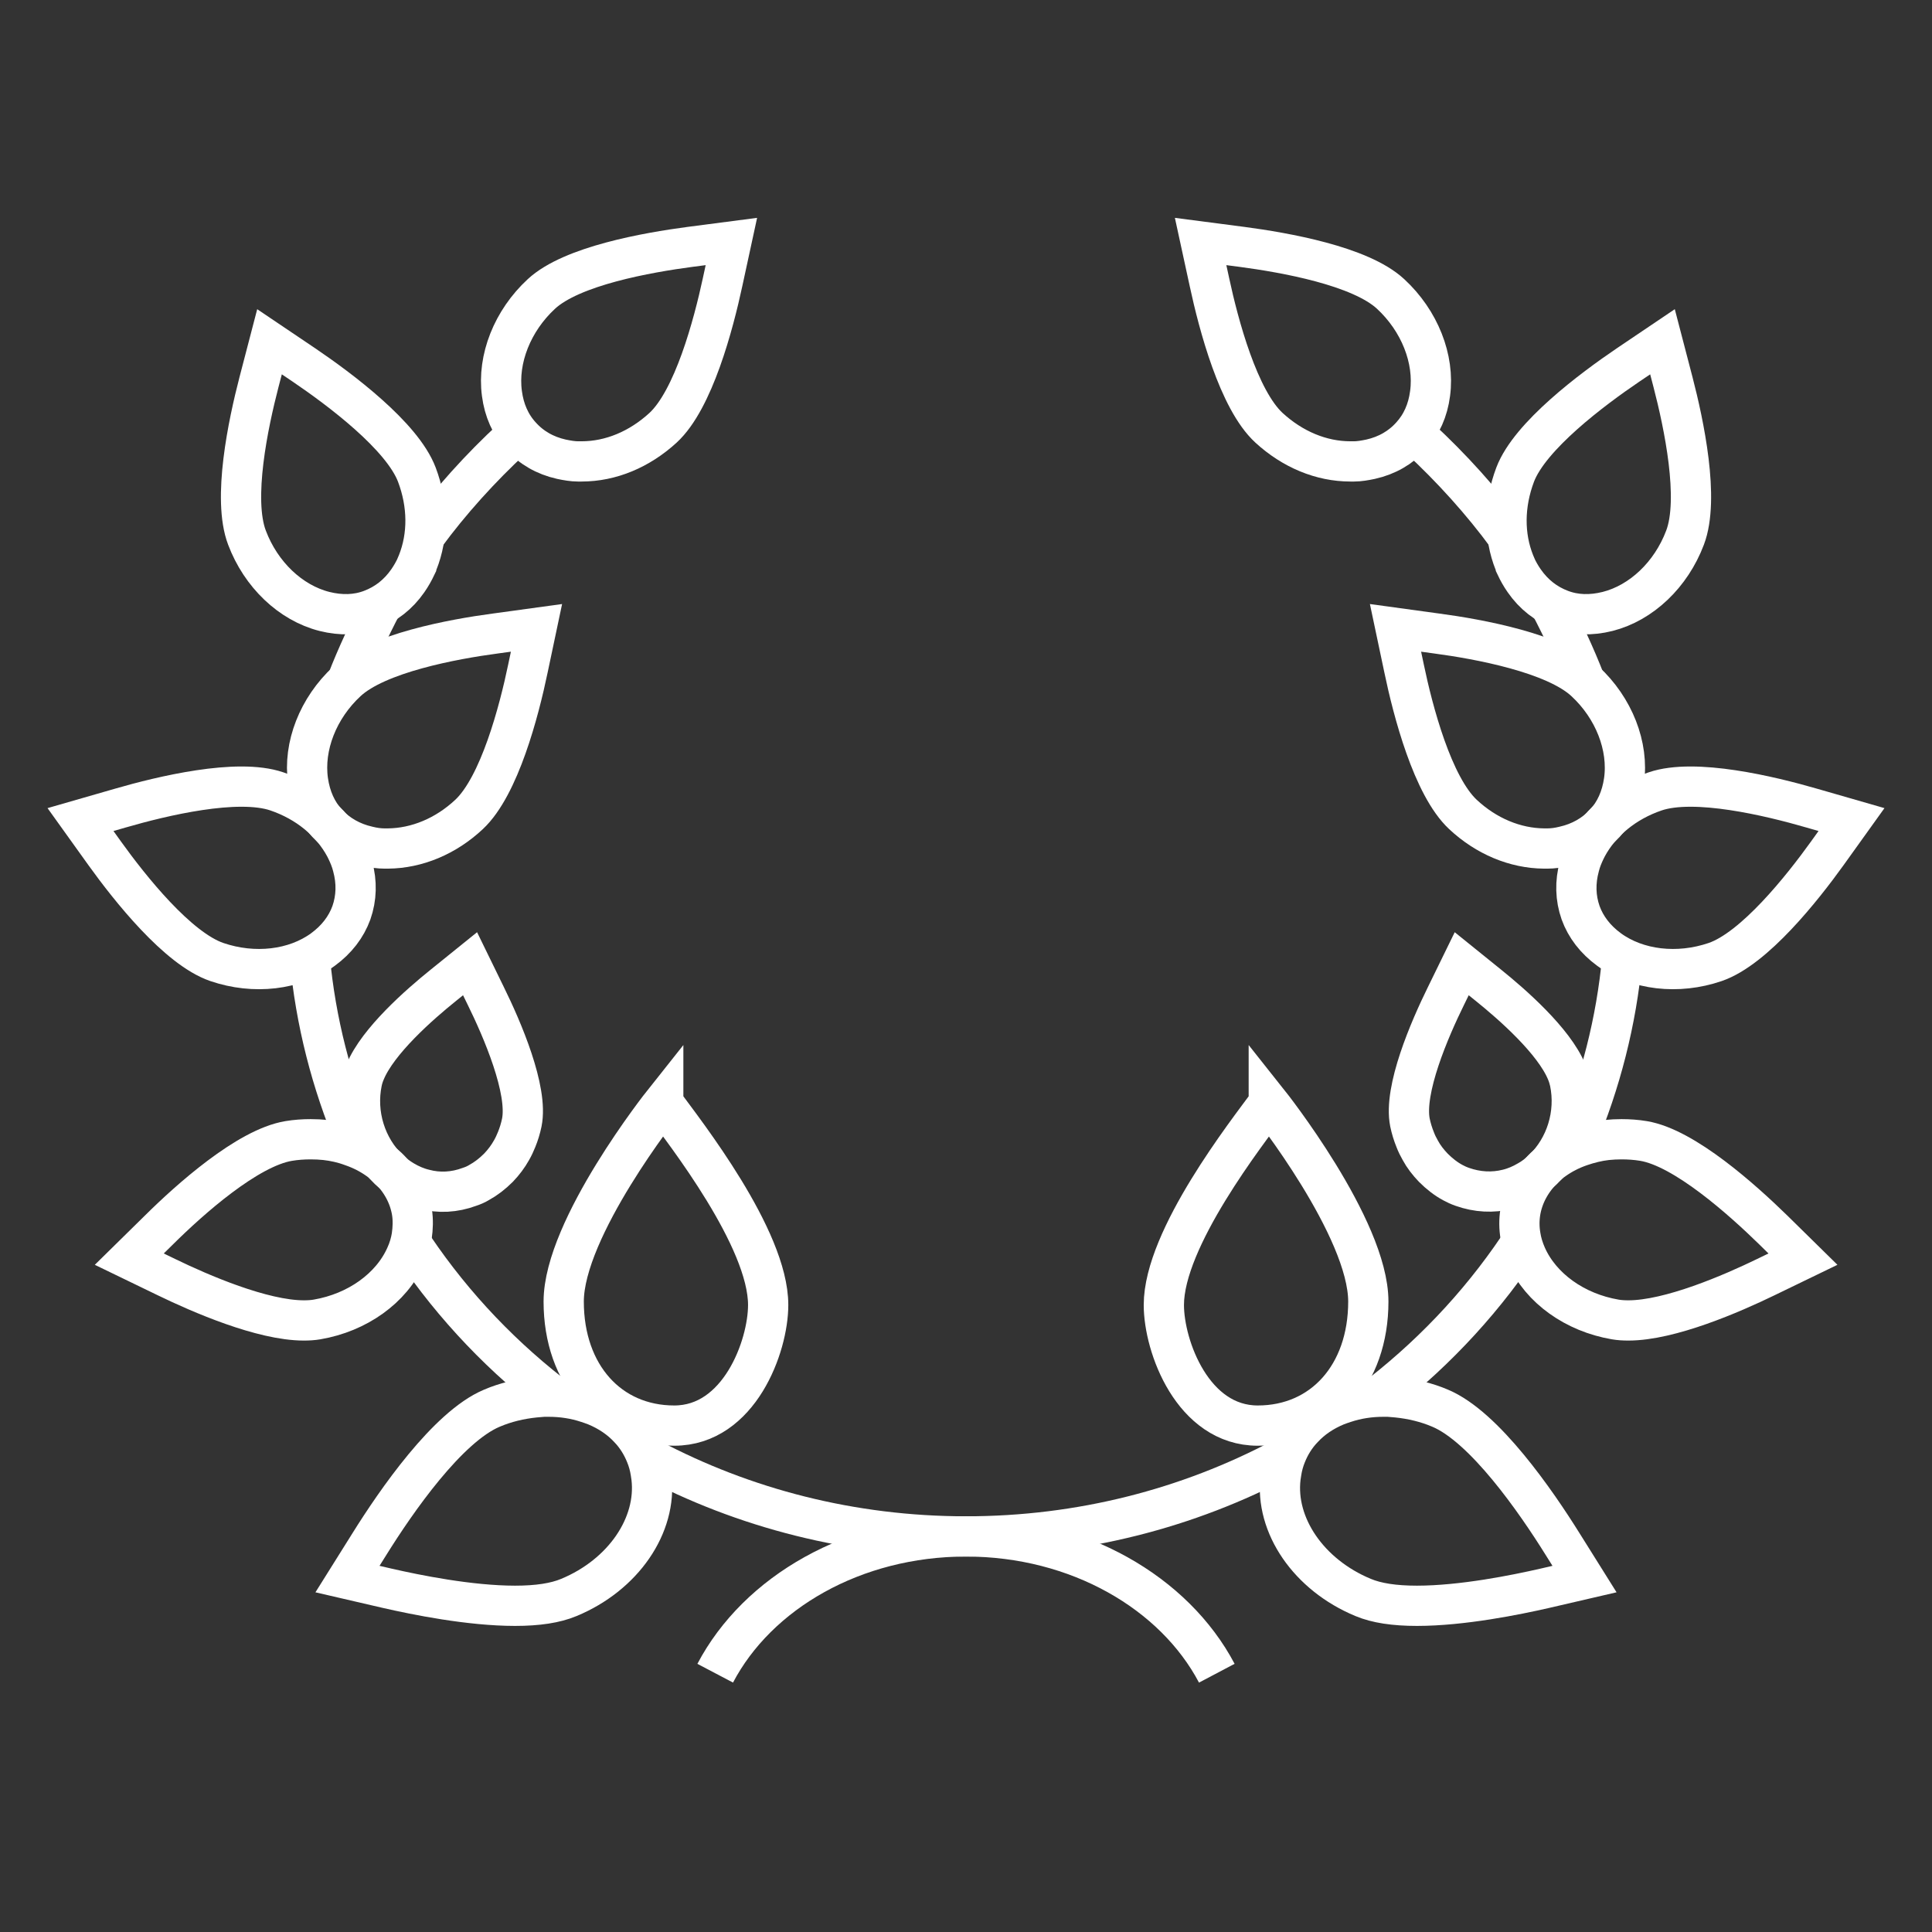 <svg width="96" height="96" viewBox="0 0 96 96" fill="none" xmlns="http://www.w3.org/2000/svg">
<rect x="0" y="0" width="96" height="96" fill="#333333" stroke="none"/>
<g id="svgexport-9 1">
<path id="Vector" d="M28.716 22.927C28.461 22.927 28.18 22.878 27.888 22.817C27.084 22.635 26.402 22.245 25.878 21.66C25.366 21.1 25.05 20.393 24.94 19.553C24.709 17.835 25.464 15.935 26.901 14.607C28.412 13.206 32.176 12.548 34.283 12.268L36.342 12L35.904 14.022C35.453 16.117 34.466 19.857 32.944 21.258C31.774 22.33 30.349 22.927 28.899 22.927H28.716Z" stroke="white" stroke-width="2" stroke-miterlimit="10"/>
<path id="Vector_2" d="M20.677 28.141C20.567 28.372 20.433 28.616 20.263 28.86C19.788 29.542 19.179 30.017 18.436 30.297C17.729 30.565 16.949 30.589 16.121 30.382C14.44 29.956 12.966 28.555 12.272 26.715C11.541 24.791 12.333 21.051 12.868 18.992L13.392 16.982L15.11 18.14C16.889 19.346 19.983 21.66 20.713 23.585C21.274 25.071 21.286 26.618 20.75 27.958L20.677 28.129V28.141Z" stroke="white" stroke-width="2" stroke-miterlimit="10"/>
<path id="Vector_3" d="M19.105 42.162C18.849 42.162 18.569 42.125 18.277 42.052C17.473 41.87 16.791 41.48 16.255 40.907C15.743 40.347 15.426 39.64 15.305 38.8C15.061 37.082 15.804 35.182 17.241 33.854C18.752 32.453 22.504 31.759 24.611 31.479L26.658 31.198L26.231 33.221C25.793 35.328 24.818 39.056 23.308 40.469C22.151 41.553 20.713 42.15 19.276 42.162H19.093H19.105Z" stroke="white" stroke-width="2" stroke-miterlimit="10"/>
<path id="Vector_4" d="M17.229 42.259C17.339 42.491 17.448 42.747 17.522 43.039C17.741 43.843 17.716 44.623 17.461 45.353C17.205 46.06 16.73 46.681 16.048 47.181C14.647 48.204 12.625 48.435 10.773 47.802C8.824 47.132 6.449 44.135 5.206 42.406L4 40.724L5.986 40.152C8.044 39.555 11.796 38.654 13.758 39.324C15.256 39.835 16.462 40.822 17.144 42.089L17.229 42.259Z" stroke="white" stroke-width="2" stroke-miterlimit="10"/>
<path id="Vector_5" d="M15.098 65.612C13.027 65.612 9.945 64.272 8.288 63.468L6.424 62.566L7.898 61.117C9.421 59.606 12.296 57.036 14.342 56.695C14.708 56.634 15.073 56.609 15.439 56.609C15.682 56.609 15.938 56.621 16.17 56.646C16.608 56.695 17.047 56.792 17.473 56.95C17.973 57.121 18.411 57.352 18.789 57.62C18.935 57.718 19.093 57.852 19.252 57.998C19.934 58.656 20.336 59.411 20.47 60.227C20.531 60.617 20.518 61.031 20.458 61.433C20.409 61.738 20.311 62.079 20.165 62.396C19.447 64.016 17.753 65.222 15.755 65.563C15.548 65.599 15.329 65.612 15.098 65.612Z" stroke="white" stroke-width="2" stroke-miterlimit="10"/>
<path id="Vector_6" d="M18.143 53.259C18.776 51.724 20.847 49.909 22.029 48.959L23.357 47.887L24.136 49.483C24.953 51.14 26.256 54.161 25.927 55.781C25.866 56.073 25.781 56.353 25.671 56.621C25.598 56.804 25.513 56.987 25.415 57.157C25.245 57.462 25.026 57.754 24.77 58.022C24.465 58.327 24.148 58.571 23.795 58.765C23.673 58.839 23.515 58.912 23.332 58.972C22.577 59.253 21.81 59.289 21.079 59.094C20.725 59.009 20.384 58.863 20.055 58.668C19.812 58.522 19.556 58.339 19.325 58.12C18.18 57.023 17.656 55.355 17.985 53.759C18.021 53.588 18.07 53.43 18.143 53.259Z" stroke="white" stroke-width="2" stroke-miterlimit="10"/>
<path id="Vector_7" d="M25.598 79.791C23.333 79.791 20.653 79.243 19.264 78.926L17.266 78.463L18.35 76.733C19.678 74.602 22.236 70.898 24.441 69.972C25.123 69.68 25.854 69.51 26.585 69.436C26.731 69.424 26.865 69.412 27.011 69.4H27.255C27.925 69.4 28.571 69.497 29.192 69.704C29.35 69.753 29.472 69.802 29.606 69.851C30.252 70.119 30.812 70.496 31.251 70.971C31.616 71.349 31.896 71.8 32.091 72.287C32.201 72.555 32.286 72.847 32.335 73.176C32.347 73.261 32.359 73.335 32.371 73.42C32.651 75.795 30.971 78.256 28.266 79.377C27.596 79.657 26.719 79.791 25.586 79.791H25.598Z" stroke="white" stroke-width="2" stroke-miterlimit="10"/>
<path id="Vector_8" d="M21.104 26.642C22.358 24.925 23.905 23.219 25.477 21.77" stroke="white" stroke-width="2" stroke-miterlimit="10"/>
<path id="Vector_9" d="M17.241 33.854C17.704 32.648 18.386 31.186 18.983 30.053" stroke="white" stroke-width="2" stroke-miterlimit="10"/>
<path id="Vector_10" d="M17.668 56.646C16.474 53.807 15.682 50.762 15.39 47.583" stroke="white" stroke-width="2" stroke-miterlimit="10"/>
<path id="Vector_11" d="M27.364 69.266C24.55 67.061 22.126 64.418 20.202 61.433" stroke="white" stroke-width="2" stroke-miterlimit="10"/>
<path id="Vector_12" d="M67.284 22.927C67.54 22.927 67.82 22.878 68.112 22.817C68.916 22.635 69.598 22.245 70.122 21.66C70.634 21.1 70.951 20.393 71.06 19.553C71.292 17.835 70.536 15.935 69.099 14.607C67.588 13.206 63.824 12.548 61.717 12.268L59.658 12L60.097 14.022C60.547 16.117 61.534 19.857 63.057 21.258C64.226 22.33 65.652 22.927 67.101 22.927H67.284Z" stroke="white" stroke-width="2" stroke-miterlimit="10"/>
<path id="Vector_13" d="M75.324 28.141C75.433 28.372 75.567 28.616 75.738 28.86C76.213 29.542 76.822 30.017 77.565 30.297C78.272 30.565 79.051 30.589 79.879 30.382C81.561 29.956 83.035 28.555 83.729 26.715C84.46 24.791 83.668 21.051 83.132 18.992L82.608 16.982L80.891 18.14C79.112 19.346 76.018 21.66 75.287 23.585C74.727 25.071 74.715 26.618 75.251 27.958L75.324 28.129V28.141Z" stroke="white" stroke-width="2" stroke-miterlimit="10"/>
<path id="Vector_14" d="M76.895 42.162C77.151 42.162 77.431 42.125 77.723 42.052C78.527 41.87 79.209 41.48 79.745 40.907C80.257 40.347 80.574 39.64 80.696 38.8C80.939 37.082 80.196 35.182 78.759 33.854C77.248 32.453 73.496 31.759 71.389 31.479L69.342 31.198L69.769 33.221C70.207 35.328 71.182 39.056 72.692 40.469C73.85 41.553 75.287 42.15 76.724 42.162H76.907H76.895Z" stroke="white" stroke-width="2" stroke-miterlimit="10"/>
<path id="Vector_15" d="M78.771 42.259C78.661 42.491 78.551 42.747 78.478 43.039C78.259 43.843 78.283 44.623 78.539 45.353C78.795 46.06 79.27 46.681 79.952 47.181C81.353 48.204 83.375 48.435 85.227 47.802C87.176 47.132 89.551 44.135 90.794 42.406L92 40.724L90.014 40.152C87.956 39.555 84.204 38.654 82.242 39.324C80.744 39.835 79.538 40.822 78.856 42.089L78.771 42.259Z" stroke="white" stroke-width="2" stroke-miterlimit="10"/>
<path id="Vector_16" d="M80.257 65.563C78.259 65.222 76.566 64.016 75.847 62.396C75.701 62.067 75.604 61.738 75.555 61.433C75.482 61.019 75.482 60.617 75.543 60.227C75.677 59.411 76.079 58.656 76.761 57.998C76.919 57.852 77.078 57.718 77.224 57.62C77.602 57.352 78.04 57.121 78.54 56.95C78.966 56.804 79.404 56.695 79.843 56.646C80.087 56.621 80.33 56.609 80.574 56.609C80.939 56.609 81.305 56.634 81.67 56.695C83.704 57.036 86.579 59.618 88.114 61.117L89.588 62.566L87.725 63.468C86.068 64.272 82.986 65.612 80.915 65.612C80.683 65.612 80.464 65.599 80.257 65.563Z" stroke="white" stroke-width="2" stroke-miterlimit="10"/>
<path id="Vector_17" d="M78.004 53.759C78.333 55.355 77.809 57.023 76.664 58.12C76.432 58.339 76.177 58.534 75.933 58.668C75.604 58.863 75.263 59.009 74.91 59.094C74.179 59.277 73.411 59.24 72.656 58.972C72.486 58.912 72.327 58.839 72.193 58.765C71.852 58.583 71.523 58.327 71.219 58.022C70.963 57.754 70.744 57.474 70.573 57.157C70.476 56.987 70.39 56.816 70.317 56.621C70.208 56.353 70.122 56.073 70.061 55.781C69.733 54.149 71.036 51.14 71.852 49.483L72.632 47.887L73.96 48.959C75.141 49.909 77.212 51.724 77.846 53.259C77.919 53.43 77.967 53.6 78.004 53.759Z" stroke="white" stroke-width="2" stroke-miterlimit="10"/>
<path id="Vector_18" d="M70.402 79.791C72.668 79.791 75.348 79.243 76.737 78.926L78.734 78.463L77.65 76.733C76.322 74.602 73.764 70.898 71.559 69.972C70.877 69.68 70.146 69.51 69.415 69.436C69.269 69.424 69.135 69.412 68.989 69.4H68.745C68.075 69.4 67.43 69.497 66.808 69.704C66.65 69.753 66.528 69.802 66.394 69.851C65.749 70.119 65.188 70.496 64.75 70.971C64.384 71.349 64.104 71.8 63.909 72.287C63.8 72.555 63.714 72.847 63.666 73.176C63.653 73.261 63.641 73.335 63.629 73.42C63.349 75.795 65.03 78.256 67.734 79.377C68.404 79.657 69.281 79.791 70.414 79.791H70.402Z" stroke="white" stroke-width="2" stroke-miterlimit="10"/>
<path id="Vector_19" d="M74.897 26.642C73.642 24.925 72.095 23.219 70.524 21.77" stroke="white" stroke-width="2" stroke-miterlimit="10"/>
<path id="Vector_20" d="M78.759 33.854C78.296 32.648 77.614 31.186 77.017 30.053" stroke="white" stroke-width="2" stroke-miterlimit="10"/>
<path id="Vector_21" d="M78.332 56.646C79.526 53.807 80.318 50.762 80.61 47.583" stroke="white" stroke-width="2" stroke-miterlimit="10"/>
<path id="Vector_22" d="M68.636 69.266C71.45 67.061 73.874 64.418 75.799 61.433" stroke="white" stroke-width="2" stroke-miterlimit="10"/>
<path id="Vector_23" d="M63.714 72.47C59.049 74.943 53.701 76.344 48 76.344C42.311 76.344 36.951 74.943 32.286 72.47" stroke="white" stroke-width="2" stroke-miterlimit="10"/>
<path id="Vector_24" d="M60.462 83.141C58.354 79.145 53.567 76.344 48 76.344C42.433 76.344 37.645 79.133 35.538 83.141" stroke="white" stroke-width="2" stroke-miterlimit="10"/>
<path id="Vector_25" d="M32.956 54.806C34.028 56.268 38.17 61.531 38.17 64.844C38.17 66.903 36.732 70.837 33.504 70.837C30.276 70.837 28.01 68.328 28.01 64.674C28.01 61.019 32.956 54.794 32.956 54.794V54.806Z" stroke="white" stroke-width="2" stroke-miterlimit="10"/>
<path id="Vector_26" d="M63.045 54.806C61.973 56.268 57.831 61.531 57.831 64.844C57.831 66.903 59.269 70.837 62.497 70.837C65.725 70.837 67.991 68.328 67.991 64.674C67.991 61.019 63.045 54.794 63.045 54.794V54.806Z" stroke="white" stroke-width="2" stroke-miterlimit="10"/>
</g>
</svg>

